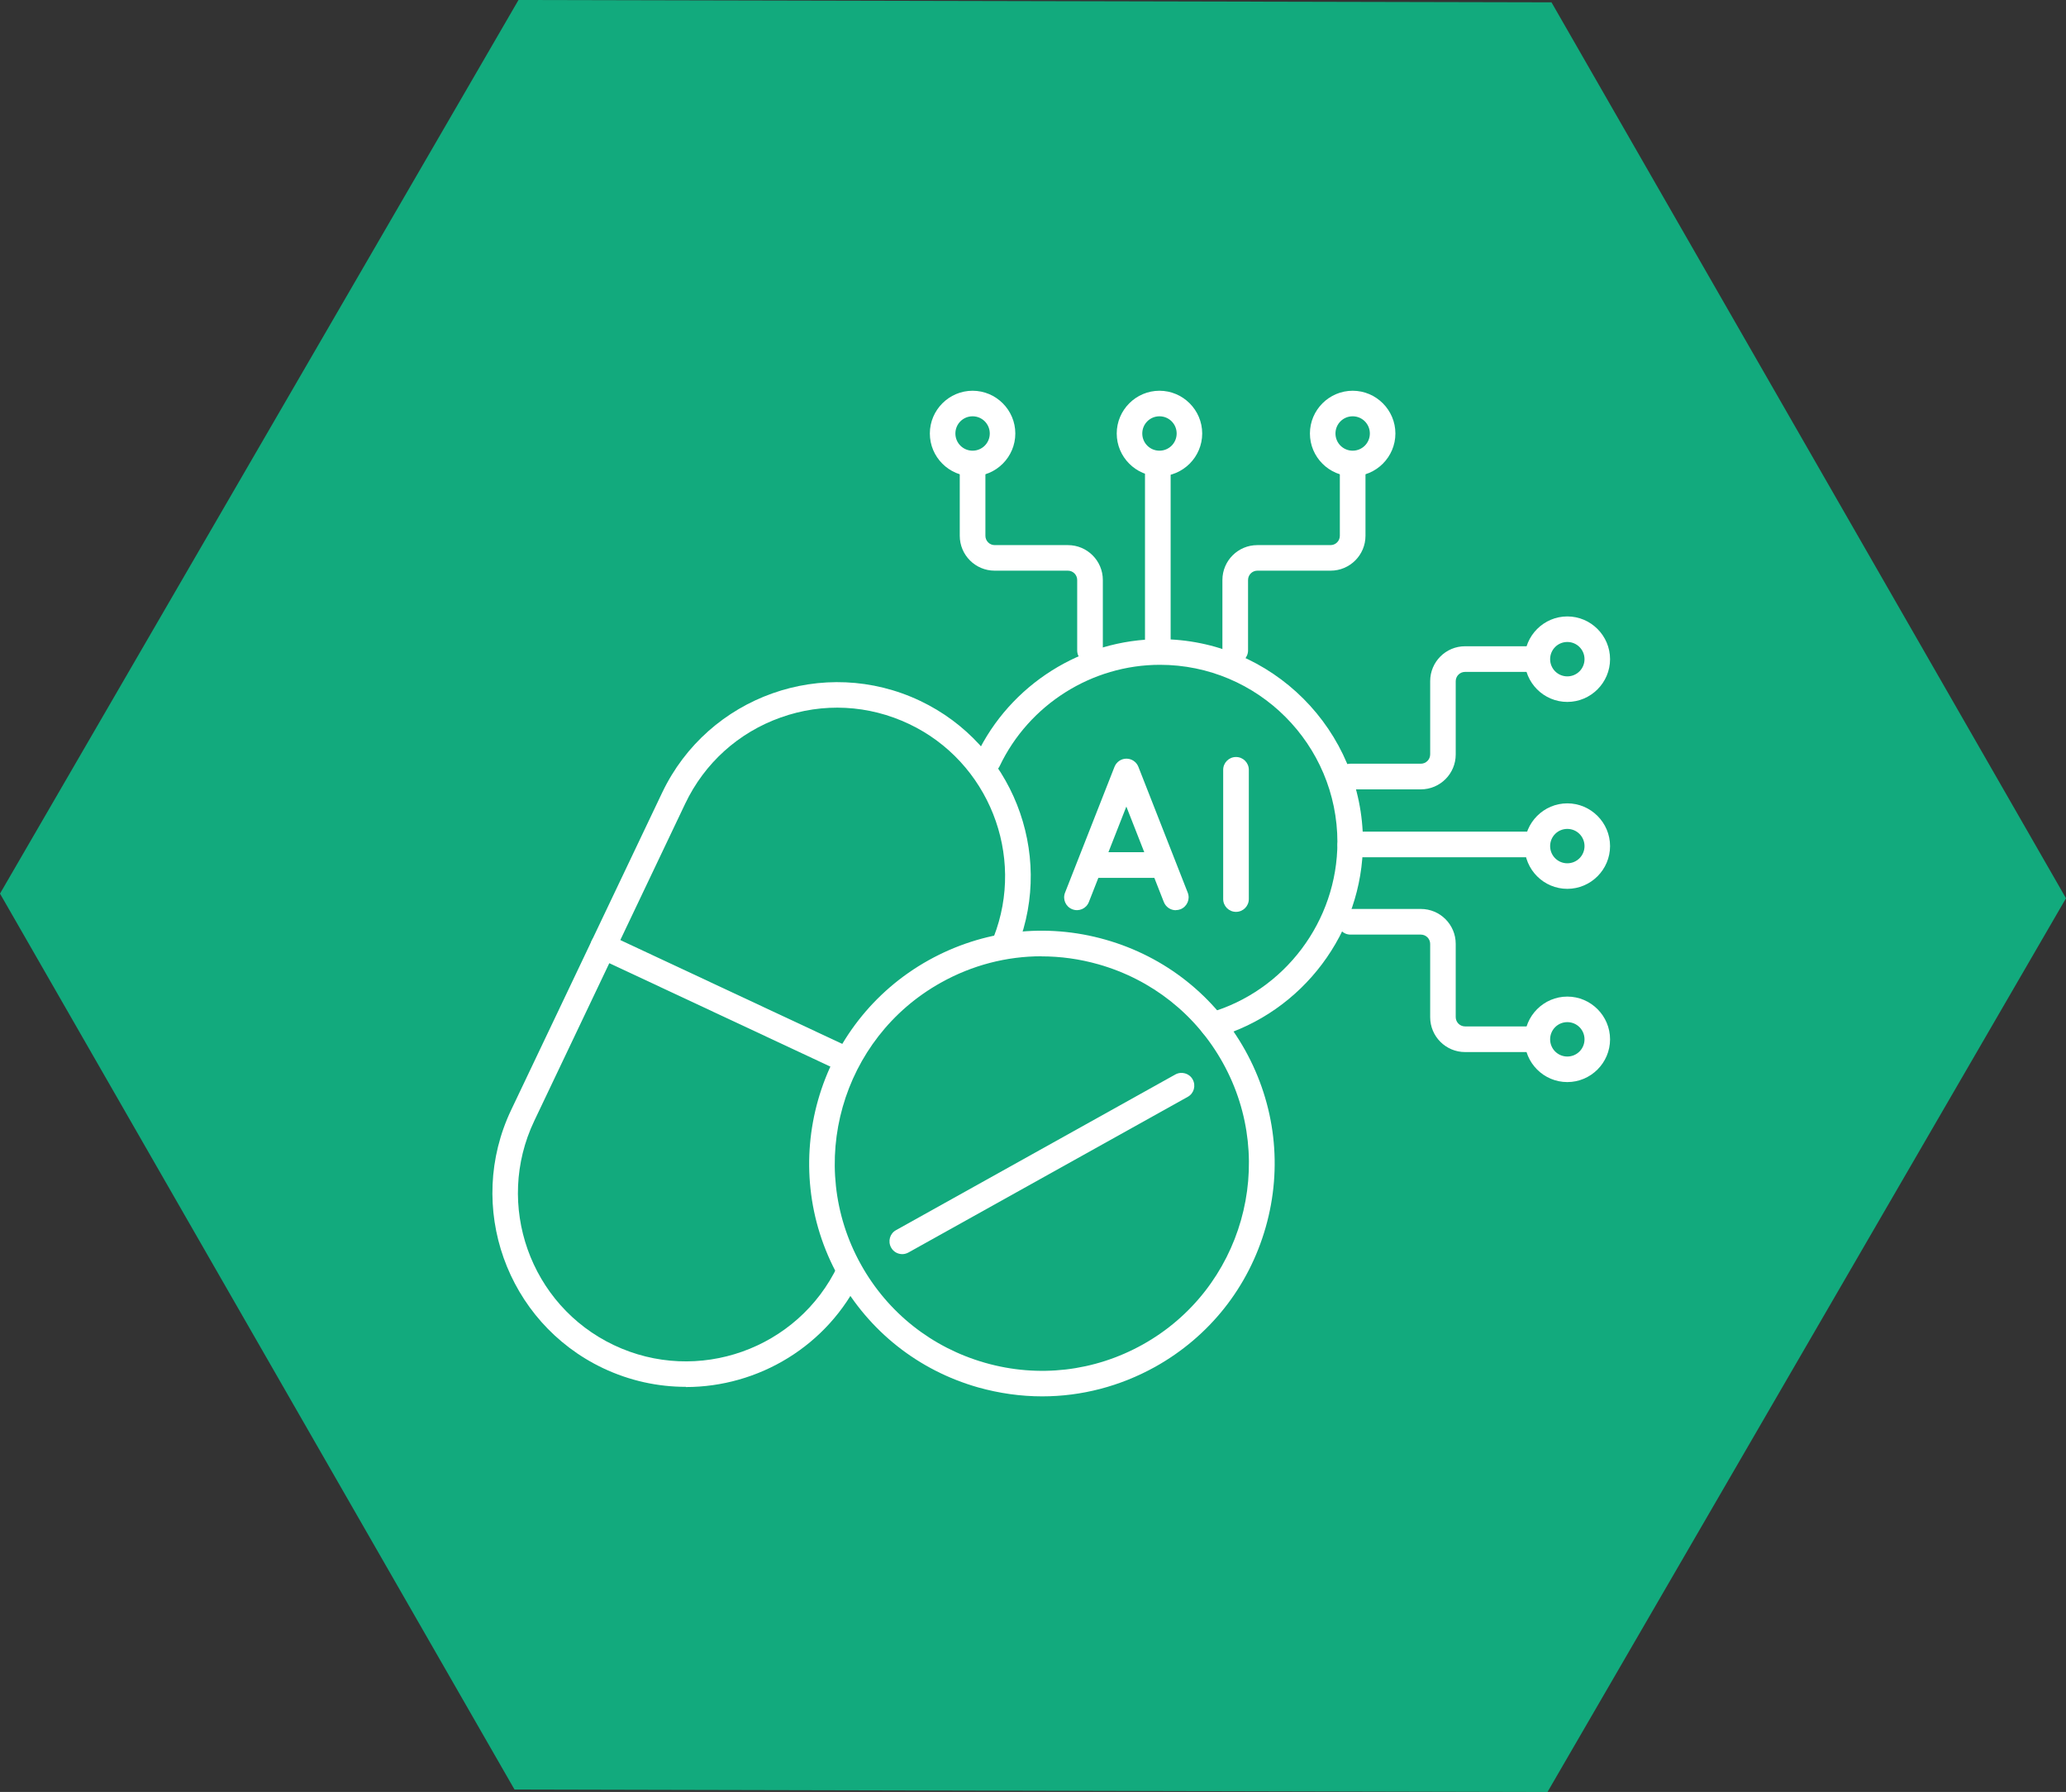 <?xml version="1.0" encoding="UTF-8"?>
<svg xmlns="http://www.w3.org/2000/svg" viewBox="0 0 212.7 184.45" width="212.7" height="184.45" x="0" y="0">
  <rect x="0" y="0" width="212.7" height="184.45" fill="#333333" stroke="none"/>
  <defs>
    <style>
      .cls-1 {
        mix-blend-mode: lighten;
      }

      .cls-2 {
        fill: #fff;
      }

      .cls-3 {
        fill: #00eaa5;
        opacity: .65;
      }

      .cls-4 {
        isolation: isolate;
      }
    </style>
  </defs>
  <g class="cls-4">
    <g id="Layer_2" data-name="Layer 2">
      <g id="Layer_1-2" data-name="Layer 1" class="cls-1">
        <g>
          <polygon class="cls-3" points="53.38 0 0 91.98 52.97 184.2 159.32 184.45 212.7 92.46 159.73 .24 53.38 0"/>
          <g>
            <g>
              <g>
                <path class="cls-2" d="M157.3,108.29h-6.47c-1.98,0-3.59-1.61-3.59-3.59v-7.54c0-.53-.43-.96-.96-.96h-7.25c-.73,0-1.32-.59-1.32-1.32s.59-1.32,1.32-1.32h7.25c1.98,0,3.59,1.61,3.59,3.59v7.54c0,.53.43.96.96.96h6.47c.73,0,1.32.59,1.32,1.32s-.59,1.32-1.32,1.32Z"/>
                <path class="cls-2" d="M146.28,81.25h-7.25c-.73,0-1.32-.59-1.32-1.32s.59-1.32,1.32-1.32h7.25c.53,0,.96-.43.96-.96v-7.54c0-1.98,1.61-3.59,3.59-3.59h6.47c.73,0,1.32.59,1.32,1.32s-.59,1.32-1.32,1.32h-6.47c-.53,0-.96.43-.96.96v7.54c0,1.98-1.61,3.59-3.59,3.59Z"/>
              </g>
              <path class="cls-2" d="M161.36,72.25c-2.43,0-4.4-1.98-4.4-4.4s1.98-4.4,4.4-4.4,4.4,1.98,4.4,4.4-1.98,4.4-4.4,4.4ZM161.36,66.08c-.98,0-1.77.79-1.77,1.77s.79,1.77,1.77,1.77,1.77-.79,1.77-1.77-.79-1.77-1.77-1.77Z"/>
              <path class="cls-2" d="M161.36,111.38c-2.43,0-4.4-1.98-4.4-4.4s1.98-4.4,4.4-4.4,4.4,1.98,4.4,4.4-1.98,4.4-4.4,4.4ZM161.36,105.21c-.98,0-1.77.79-1.77,1.77s.79,1.77,1.77,1.77,1.77-.79,1.77-1.77-.79-1.77-1.77-1.77Z"/>
              <path class="cls-2" d="M161.36,91.49c-2.43,0-4.4-1.98-4.4-4.4s1.98-4.4,4.4-4.4,4.4,1.98,4.4,4.4-1.98,4.4-4.4,4.4ZM161.36,85.32c-.98,0-1.77.79-1.77,1.77s.79,1.77,1.77,1.77,1.77-.79,1.77-1.77-.79-1.77-1.77-1.77Z"/>
              <path class="cls-2" d="M157.3,88.24h-18.27c-.73,0-1.32-.59-1.32-1.32s.59-1.32,1.32-1.32h18.27c.73,0,1.32.59,1.32,1.32s-.59,1.32-1.32,1.32Z"/>
            </g>
            <g>
              <g>
                <path class="cls-2" d="M127.17,68.27c-.73,0-1.32-.59-1.32-1.32v-7.25c0-1.98,1.61-3.59,3.59-3.59h7.54c.53,0,.96-.43.96-.96v-6.47c0-.73.59-1.32,1.32-1.32s1.32.59,1.32,1.32v6.47c0,1.98-1.61,3.59-3.59,3.59h-7.54c-.53,0-.96.43-.96.96v7.25c0,.73-.59,1.32-1.32,1.32Z"/>
                <path class="cls-2" d="M112.22,68.27c-.73,0-1.32-.59-1.32-1.32v-7.25c0-.53-.43-.96-.96-.96h-7.54c-1.98,0-3.59-1.61-3.59-3.59v-6.47c0-.73.59-1.32,1.32-1.32s1.32.59,1.32,1.32v6.47c0,.53.43.96.96.96h7.54c1.98,0,3.59,1.61,3.59,3.59v7.25c0,.73-.59,1.32-1.32,1.32Z"/>
              </g>
              <path class="cls-2" d="M100.13,49.02c-2.43,0-4.4-1.98-4.4-4.4s1.98-4.4,4.4-4.4,4.4,1.98,4.4,4.4-1.98,4.4-4.4,4.4ZM100.13,42.85c-.98,0-1.77.79-1.77,1.77s.79,1.77,1.77,1.77,1.77-.79,1.77-1.77-.79-1.77-1.77-1.77Z"/>
              <path class="cls-2" d="M139.26,49.02c-2.43,0-4.4-1.98-4.4-4.4s1.98-4.4,4.4-4.4,4.4,1.98,4.4,4.4-1.98,4.4-4.4,4.4ZM139.26,42.85c-.98,0-1.77.79-1.77,1.77s.79,1.77,1.77,1.77,1.77-.79,1.77-1.77-.79-1.77-1.77-1.77Z"/>
              <path class="cls-2" d="M119.37,49.02c-2.43,0-4.4-1.98-4.4-4.4s1.98-4.4,4.4-4.4,4.4,1.98,4.4,4.4-1.98,4.4-4.4,4.4ZM119.37,42.85c-.98,0-1.77.79-1.77,1.77s.79,1.77,1.77,1.77,1.77-.79,1.77-1.77-.79-1.77-1.77-1.77Z"/>
              <path class="cls-2" d="M119.2,68.27c-.73,0-1.32-.59-1.32-1.32v-18.27c0-.73.59-1.32,1.32-1.32s1.32.59,1.32,1.32v18.27c0,.73-.59,1.32-1.32,1.32Z"/>
            </g>
            <g>
              <g>
                <path class="cls-2" d="M70.61,142.75c-2.87,0-5.78-.62-8.54-1.93-9.93-4.73-14.17-16.65-9.44-26.58l15.54-32.65c4.73-9.93,16.65-14.17,26.58-9.44,9.41,4.48,13.8,15.57,10.01,25.26-.27.68-1.03,1.01-1.71.75-.68-.27-1.01-1.03-.75-1.71,3.29-8.41-.53-18.04-8.69-21.92-4.18-1.99-8.88-2.23-13.23-.68-4.36,1.55-7.85,4.7-9.84,8.88l-15.54,32.65c-4.1,8.62-.43,18.97,8.19,23.07,8.62,4.1,18.97.43,23.07-8.19.31-.66,1.1-.94,1.76-.62.66.31.94,1.1.62,1.76-3.41,7.17-10.58,11.37-18.04,11.37Z"/>
                <path class="cls-2" d="M87.19,110.44c-.19,0-.38-.04-.56-.12l-25.08-11.73c-.66-.31-.94-1.09-.64-1.75.31-.66,1.09-.94,1.75-.64l25.08,11.73c.66.31.94,1.09.64,1.75-.22.48-.7.76-1.19.76Z"/>
              </g>
              <g>
                <path class="cls-2" d="M107.3,143.73c-2.2,0-4.41-.31-6.59-.92-6.16-1.75-11.26-5.79-14.38-11.38-6.43-11.54-2.27-26.16,9.27-32.59,5.59-3.11,12.06-3.87,18.21-2.12,6.16,1.75,11.26,5.79,14.38,11.38h0c3.11,5.59,3.87,12.06,2.12,18.21-1.75,6.16-5.79,11.26-11.38,14.38-3.62,2.01-7.6,3.04-11.63,3.04ZM107.23,98.43c-3.58,0-7.13.91-10.35,2.71-10.27,5.72-13.97,18.73-8.25,29.01,2.77,4.98,7.32,8.57,12.8,10.13,5.48,1.56,11.24.89,16.21-1.88,10.27-5.72,13.97-18.74,8.25-29.01-2.77-4.98-7.32-8.57-12.8-10.13-1.94-.55-3.91-.82-5.86-.82Z"/>
                <path class="cls-2" d="M92.89,129.09c-.46,0-.91-.24-1.15-.68-.35-.64-.13-1.44.51-1.79l28.75-16.02c.63-.35,1.44-.13,1.79.51.35.64.13,1.44-.51,1.79l-28.75,16.02c-.2.11-.42.17-.64.17Z"/>
              </g>
            </g>
            <g>
              <g>
                <path class="cls-2" d="M121.05,93.69c-.53,0-1.02-.32-1.23-.84l-3.86-9.83-3.86,9.83c-.27.68-1.03,1.01-1.71.74-.68-.27-1.01-1.03-.74-1.71l5.09-12.95c.2-.5.68-.84,1.23-.84h0c.54,0,1.03.33,1.23.84l5.08,12.95c.27.68-.07,1.44-.74,1.71-.16.06-.32.09-.48.09Z"/>
                <path class="cls-2" d="M127.25,93.86c-.73,0-1.32-.59-1.32-1.32v-13.3c0-.73.59-1.32,1.32-1.32s1.32.59,1.32,1.32v13.3c0,.73-.59,1.32-1.32,1.32Z"/>
                <path class="cls-2" d="M119.2,90.36h-6.3c-.73,0-1.32-.59-1.32-1.32s.59-1.32,1.32-1.32h6.3c.73,0,1.32.59,1.32,1.32s-.59,1.32-1.32,1.32Z"/>
              </g>
              <path class="cls-2" d="M124.86,106.83c-.57,0-1.1-.38-1.26-.95-.2-.7.2-1.43.9-1.63,7.77-2.24,13.19-9.46,13.19-17.55,0-10.07-8.19-18.27-18.27-18.27-7.01,0-13.48,4.09-16.5,10.42-.31.66-1.1.94-1.76.62-.66-.31-.94-1.1-.62-1.76,3.45-7.24,10.86-11.92,18.88-11.92,11.52,0,20.9,9.38,20.9,20.9,0,9.26-6.21,17.52-15.09,20.08-.12.04-.25.05-.37.05Z"/>
            </g>
          </g>
        </g>
      </g>
    </g>
  </g>
</svg>
